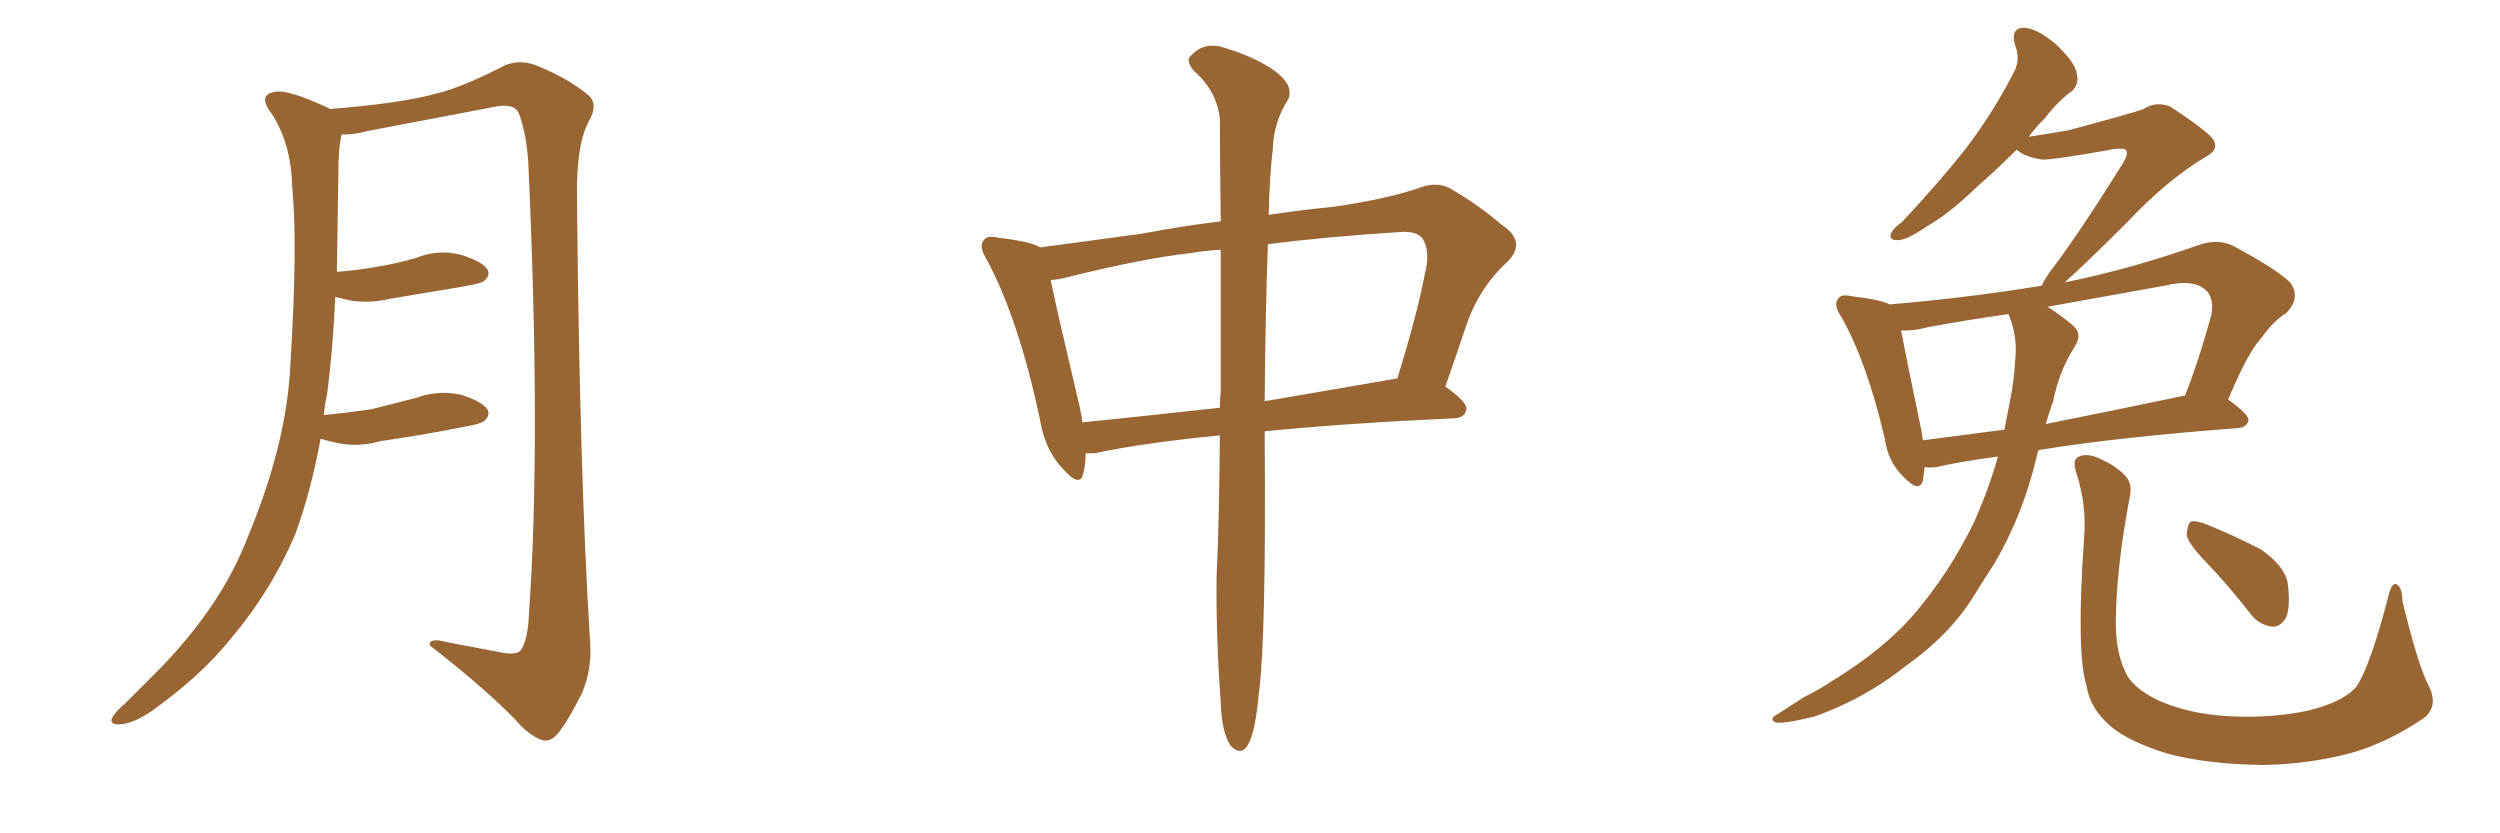 <svg xmlns="http://www.w3.org/2000/svg" xmlns:xlink="http://www.w3.org/1999/xlink" width="450" height="150"><path fill="#996633" padding="10" d="M57.71 78.96L57.71 78.96L57.71 78.96Q55.96 88.48 53.17 96.09L53.17 96.09Q48.78 106.49 41.16 115.43L41.16 115.43Q36.04 121.73 27.25 128.03L27.25 128.03Q24.02 130.22 21.68 130.37L21.68 130.37Q19.92 130.52 20.07 129.49L20.07 129.49Q20.51 128.32 22.71 126.42L22.71 126.42Q25.63 123.49 29.15 119.97L29.15 119.97Q39.99 108.69 44.53 96.83L44.53 96.83Q51.71 79.69 52.29 65.19L52.29 65.19Q53.61 43.95 52.59 33.69L52.59 33.69Q52.44 25.93 48.93 20.51L48.93 20.51Q46.29 17.14 49.37 16.55L49.37 16.55Q51.71 15.97 59.18 19.48L59.18 19.48Q59.33 19.48 59.33 19.63L59.33 19.63Q72.22 18.60 78.52 16.85L78.52 16.85Q83.35 15.67 90.97 11.72L90.97 11.72Q93.60 10.69 96.39 11.72L96.39 11.72Q102.25 14.06 105.91 17.14L105.91 17.14Q107.81 18.75 105.91 21.97L105.91 21.97Q103.71 26.22 103.86 35.60L103.86 35.60Q104.30 84.81 106.20 115.28L106.20 115.28Q106.64 120.41 104.74 124.80L104.74 124.80Q102.25 129.79 100.34 132.13L100.34 132.13Q98.88 133.74 97.41 133.15L97.41 133.15Q95.07 132.28 92.72 129.49L92.72 129.49Q87.16 123.78 77.34 116.16L77.34 116.16Q77.20 114.70 80.42 115.58L80.42 115.58Q85.11 116.46 89.65 117.33L89.65 117.33Q92.87 118.07 93.75 117.04L93.75 117.04Q95.07 114.99 95.21 110.45L95.21 110.45Q97.41 79.54 95.07 28.86L95.07 28.86Q94.63 23.44 93.31 20.21L93.31 20.21Q92.43 18.60 89.21 19.19L89.21 19.19Q77.78 21.39 66.21 23.58L66.21 23.58Q63.43 24.32 61.52 24.17L61.52 24.17Q61.08 25.78 60.94 28.86L60.94 28.86Q60.79 39.55 60.64 48.93L60.64 48.93Q64.45 48.63 67.68 48.05L67.68 48.05Q71.34 47.46 74.85 46.44L74.85 46.44Q78.81 44.82 82.91 45.85L82.91 45.85Q86.72 47.02 87.74 48.49L87.74 48.49Q88.33 49.66 87.01 50.68L87.01 50.68Q86.57 50.98 83.50 51.56L83.50 51.56Q76.61 52.73 70.31 53.76L70.31 53.76Q65.92 54.79 62.26 53.91L62.26 53.91Q61.23 53.61 60.35 53.47L60.35 53.47Q59.91 62.99 58.89 70.90L58.89 70.90Q58.45 72.80 58.30 74.71L58.30 74.71Q62.70 74.27 66.80 73.68L66.80 73.68Q70.90 72.66 74.85 71.63L74.85 71.63Q78.81 70.17 82.91 71.04L82.91 71.04Q86.72 72.22 87.74 73.68L87.74 73.68Q88.33 74.85 87.01 75.88L87.01 75.88Q86.43 76.32 83.20 76.90L83.20 76.90Q75.73 78.37 68.55 79.39L68.55 79.39Q64.45 80.57 60.50 79.69L60.50 79.69Q59.03 79.39 57.71 78.96ZM219.58 78.37L219.58 78.37Q205.96 79.69 197.02 81.59L197.02 81.59Q196.00 81.59 195.41 81.59L195.41 81.59Q195.41 83.79 194.97 85.25L194.97 85.25Q194.38 87.89 191.31 84.38L191.31 84.38Q188.09 81.01 187.21 75.59L187.21 75.59Q183.40 57.57 177.69 46.88L177.69 46.88Q176.07 44.24 177.10 43.21L177.10 43.21Q177.69 42.33 179.59 42.77L179.59 42.77Q185.74 43.51 187.21 44.53L187.21 44.53Q194.97 43.51 205.66 42.04L205.66 42.04Q212.55 40.72 219.73 39.84L219.73 39.84Q219.58 28.71 219.58 21.53L219.58 21.53Q219.14 16.55 215.04 12.89L215.04 12.89Q213.13 10.84 214.60 9.81L214.60 9.81Q216.50 7.76 219.58 8.35L219.58 8.35Q226.17 10.25 229.83 13.04L229.83 13.04Q232.91 15.53 231.88 17.87L231.88 17.87Q229.25 21.97 229.10 26.81L229.10 26.81Q228.52 31.64 228.37 38.67L228.37 38.67Q234.23 37.79 240.09 37.21L240.09 37.21Q249.17 35.89 255.03 33.98L255.03 33.98Q258.84 32.37 261.62 34.28L261.62 34.28Q266.16 36.91 270.26 40.43L270.26 40.43Q274.95 43.51 271.29 47.17L271.29 47.17Q266.16 51.86 263.82 58.89L263.82 58.89Q262.06 64.16 260.16 69.58L260.16 69.58Q264.11 72.36 263.96 73.68L263.96 73.68Q263.67 75.15 261.91 75.29L261.91 75.29Q242.29 76.17 227.64 77.64L227.64 77.64Q227.64 77.93 227.64 78.08L227.64 78.08Q227.93 114.84 226.61 124.66L226.61 124.66Q226.03 130.96 225 133.30L225 133.30Q223.68 136.52 221.48 134.18L221.48 134.18Q219.87 131.69 219.73 126.42L219.73 126.42Q218.85 114.55 218.99 103.56L218.99 103.56Q219.43 94.63 219.58 78.37ZM219.73 70.46L219.73 70.46Q219.73 56.10 219.73 44.97L219.73 44.97Q216.65 45.12 214.31 45.56L214.31 45.56Q206.10 46.44 191.89 49.95L191.89 49.95Q190.14 50.39 189.11 50.39L189.11 50.39Q190.43 56.69 194.38 73.39L194.38 73.39Q194.68 74.71 194.82 76.03L194.82 76.03Q206.40 74.85 219.58 73.39L219.58 73.39Q219.58 71.92 219.73 70.46ZM228.22 43.95L228.22 43.95L228.22 43.95Q227.78 55.81 227.64 72.22L227.64 72.22Q238.77 70.31 251.51 68.12L251.51 68.12Q255.03 56.84 256.49 49.22L256.49 49.22Q257.52 45.26 256.05 42.92L256.05 42.92Q255.03 41.60 252.25 41.75L252.25 41.75Q238.48 42.63 228.22 43.95ZM359.62 82.18L359.62 82.18Q353.03 83.06 348.49 84.08L348.49 84.08Q347.31 84.23 346.44 84.08L346.44 84.08Q346.29 85.40 346.14 86.43L346.14 86.43Q345.56 88.92 342.48 85.69L342.48 85.69Q339.84 83.06 339.26 78.96L339.26 78.96Q336.04 65.19 331.49 57.13L331.49 57.13Q329.88 54.79 330.91 53.76L330.91 53.76Q331.35 52.88 333.25 53.32L333.25 53.32Q338.38 53.91 340.14 54.79L340.14 54.79Q354.20 53.61 367.53 51.42L367.53 51.42Q367.97 50.24 369.43 48.34L369.43 48.34Q374.12 42.19 382.18 29.30L382.18 29.30Q383.20 27.54 382.62 26.95L382.62 26.95Q382.18 26.66 380.71 26.81L380.71 26.81Q369.29 28.86 367.53 28.71L367.53 28.71Q364.45 28.27 362.99 26.95L362.99 26.95Q359.33 30.62 356.10 33.40L356.10 33.40Q350.98 38.38 346.88 40.72L346.88 40.72Q343.21 43.21 341.75 43.21L341.75 43.21Q339.84 43.36 340.43 41.89L340.43 41.89Q340.87 41.02 342.33 39.99L342.33 39.99Q348.93 32.96 353.91 26.66L353.91 26.66Q358.89 20.07 362.55 12.89L362.55 12.89Q363.72 10.69 362.70 8.06L362.70 8.06Q361.82 4.98 364.45 4.98L364.45 4.98Q366.94 5.27 370.17 8.06L370.17 8.06Q373.68 11.43 373.83 13.33L373.83 13.33Q374.27 15.09 372.95 16.41L372.95 16.41Q370.75 17.87 367.97 21.39L367.97 21.39Q366.21 23.14 365.19 24.61L365.19 24.61Q369.14 24.02 372.36 23.44L372.36 23.44Q384.38 20.21 385.84 19.63L385.84 19.63Q388.04 18.16 390.67 19.19L390.67 19.19Q396.24 22.85 398.14 24.76L398.14 24.76Q399.76 26.81 396.97 28.27L396.97 28.27Q390.09 32.37 382.91 39.99L382.91 39.99Q375.29 47.61 371.63 50.83L371.63 50.83Q383.35 48.49 395.80 44.09L395.80 44.09Q399.17 42.92 401.95 44.24L401.95 44.24Q409.86 48.49 412.21 50.83L412.21 50.83Q414.26 53.61 411.47 56.40L411.47 56.40Q409.28 57.71 407.08 60.79L407.08 60.79Q404.59 63.43 401.07 71.92L401.07 71.92Q404.74 74.56 404.74 75.59L404.74 75.59Q404.44 76.90 402.98 77.05L402.98 77.05Q381.45 78.66 366.94 81.01L366.94 81.01Q366.65 81.74 366.50 82.62L366.50 82.62Q364.01 92.87 359.03 101.37L359.03 101.37Q357.13 104.30 355.22 107.37L355.22 107.37Q350.98 114.26 342.92 119.97L342.92 119.97Q335.74 125.68 326.81 128.91L326.81 128.91Q321.68 130.22 319.78 130.08L319.78 130.08Q318.16 129.49 320.07 128.47L320.07 128.47Q322.41 127.00 324.61 125.54L324.61 125.54Q327.54 124.07 329.74 122.61L329.74 122.61Q338.82 117.04 344.24 110.89L344.24 110.89Q350.83 103.27 355.37 93.90L355.37 93.90Q358.15 87.60 359.62 82.18ZM362.70 65.19L362.70 65.19Q363.28 60.64 361.52 56.54L361.52 56.54Q354.20 57.57 347.02 58.89L347.02 58.89Q344.38 59.62 342.19 59.47L342.19 59.47Q343.07 64.16 345.85 77.49L345.85 77.49Q346.00 78.37 346.14 79.25L346.14 79.25Q352.88 78.37 360.79 77.34L360.79 77.34Q361.38 74.41 361.82 72.07L361.82 72.07Q362.55 68.41 362.70 65.19ZM369.58 72.22L369.58 72.22Q368.85 74.12 368.26 76.32L368.26 76.32Q379.98 73.97 393.31 71.19L393.31 71.19Q395.80 64.89 398.00 56.84L398.00 56.84Q398.58 53.91 397.27 52.44L397.27 52.44Q395.07 50.10 389.65 51.42L389.65 51.42Q379.10 53.32 368.55 55.22L368.55 55.22Q370.46 56.40 372.80 58.30L372.80 58.30Q375 59.91 373.54 62.26L373.54 62.26Q370.61 66.80 369.58 72.22ZM437.11 123.34L437.11 123.34Q439.01 127.00 436.38 129.20L436.38 129.20Q429.93 133.59 423.34 135.50L423.34 135.50Q415.72 137.55 407.37 137.70L407.37 137.70Q397.12 137.55 390.09 135.64L390.09 135.64Q383.06 133.45 379.83 130.66L379.83 130.66Q376.17 127.44 375.59 123.49L375.59 123.49Q373.68 117.63 375.15 96.53L375.15 96.53Q375.59 91.11 373.83 85.40L373.83 85.40Q372.95 82.91 373.97 82.32L373.97 82.32Q375.15 81.59 377.05 82.18L377.05 82.18Q380.42 83.50 382.32 85.40L382.32 85.40Q383.94 86.87 383.35 89.50L383.35 89.50Q381.01 101.81 380.86 111.18L380.86 111.18Q380.71 117.04 382.47 120.70L382.47 120.70Q383.64 123.78 388.62 126.12L388.62 126.12Q393.90 128.47 400.93 128.91L400.93 128.91Q408.84 129.35 415.58 127.88L415.58 127.88Q422.02 126.27 424.22 123.49L424.22 123.49Q426.71 119.68 429.93 107.23L429.93 107.23Q430.52 104.74 431.40 105.18L431.40 105.18Q432.42 105.76 432.42 108.11L432.42 108.11Q435.21 119.68 437.11 123.34ZM397.12 101.22L397.12 101.22L397.12 101.22Q393.75 97.71 393.60 96.24L393.60 96.24Q393.75 94.34 394.34 93.90L394.34 93.90Q395.21 93.60 397.41 94.48L397.41 94.48Q402.39 96.53 406.93 98.88L406.93 98.88Q411.18 101.81 411.77 104.88L411.77 104.88Q412.35 109.28 411.47 111.18L411.47 111.18Q410.45 112.94 408.98 112.79L408.98 112.79Q406.64 112.50 405.18 110.60L405.18 110.60Q401.07 105.32 397.12 101.22Z"/></svg>